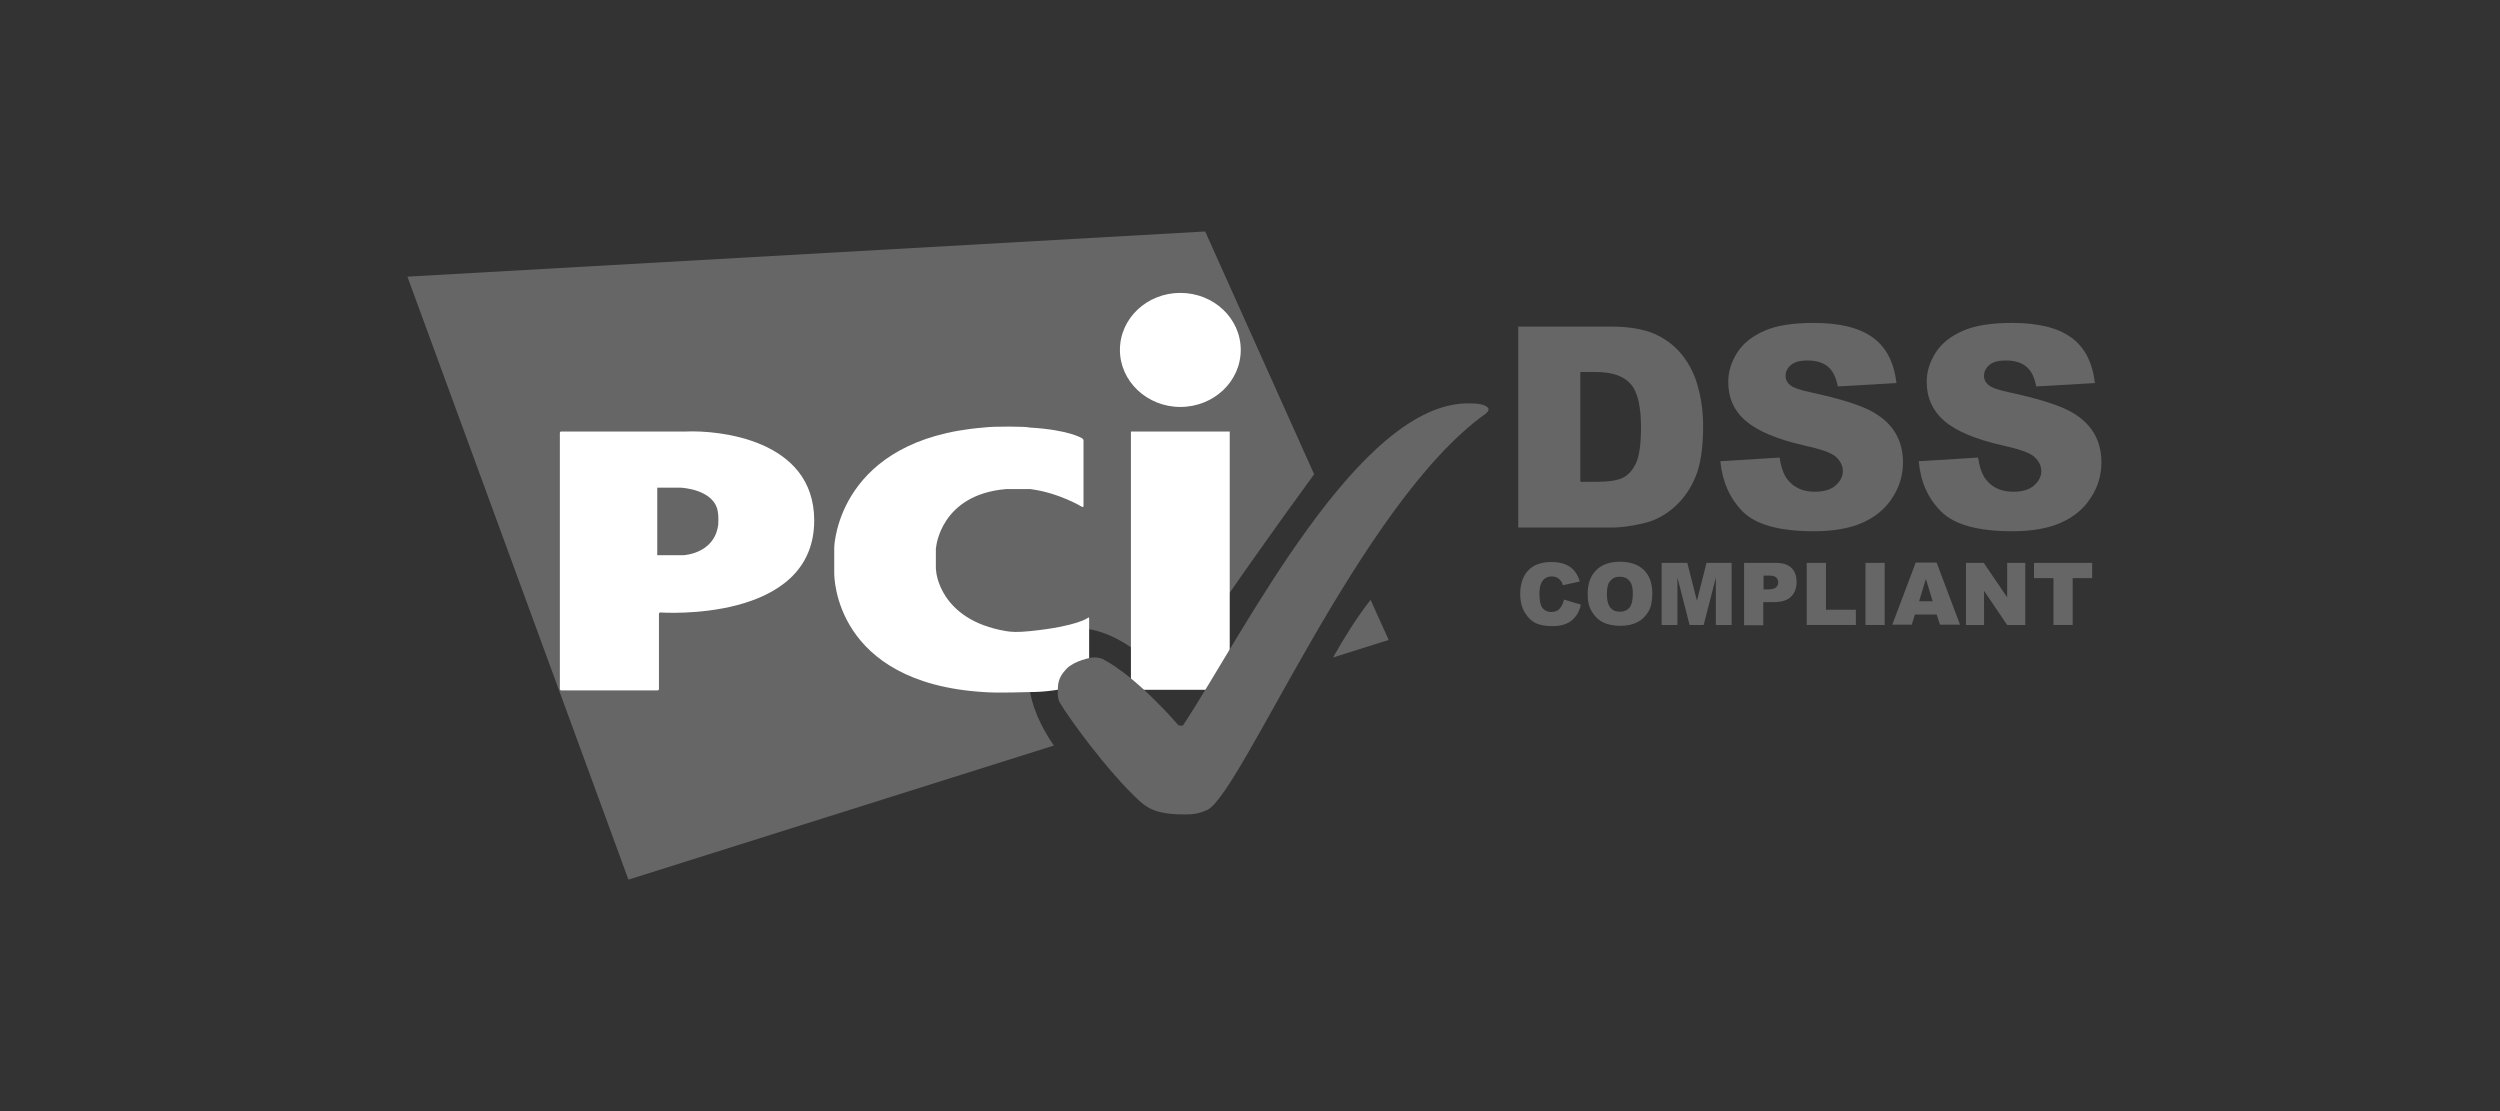 <svg xmlns="http://www.w3.org/2000/svg" width="270" height="120" viewBox="0 0 270 120" fill="none"><rect x="0" y="0" width="270" height="120" fill="#333333" stroke="none"/><path d="M168.909 64.754L170.738 65.303C170.617 65.821 170.434 66.248 170.159 66.583C169.885 66.919 169.58 67.193 169.184 67.346C168.787 67.528 168.299 67.62 167.69 67.62C166.958 67.62 166.379 67.528 165.891 67.315C165.434 67.102 165.037 66.736 164.702 66.187C164.367 65.669 164.184 64.968 164.184 64.144C164.184 63.047 164.488 62.193 165.068 61.583C165.647 60.974 166.501 60.699 167.568 60.699C168.421 60.699 169.062 60.882 169.549 61.218C170.037 61.553 170.403 62.071 170.617 62.803L168.787 63.199C168.726 62.986 168.665 62.833 168.574 62.742C168.452 62.59 168.33 62.468 168.147 62.376C167.964 62.285 167.781 62.254 167.598 62.254C167.141 62.254 166.775 62.437 166.531 62.833C166.348 63.108 166.257 63.565 166.257 64.144C166.257 64.876 166.379 65.394 166.592 65.669C166.806 65.943 167.141 66.096 167.537 66.096C167.934 66.096 168.238 65.974 168.421 65.76C168.665 65.486 168.818 65.181 168.909 64.754Z" fill="#666666"></path><path d="M171.469 64.144C171.469 63.046 171.774 62.192 172.383 61.583C172.993 60.973 173.847 60.668 174.944 60.668C176.072 60.668 176.926 60.973 177.536 61.552C178.146 62.162 178.45 62.985 178.45 64.083C178.45 64.875 178.329 65.516 178.054 66.003C177.78 66.491 177.414 66.888 176.896 67.162C176.408 67.436 175.768 67.589 175.036 67.589C174.274 67.589 173.664 67.467 173.146 67.223C172.658 66.979 172.261 66.613 171.926 66.064C171.591 65.516 171.469 64.936 171.469 64.144ZM173.542 64.144C173.542 64.814 173.664 65.302 173.908 65.607C174.152 65.912 174.487 66.064 174.944 66.064C175.402 66.064 175.737 65.912 175.981 65.638C176.225 65.333 176.347 64.814 176.347 64.083C176.347 63.442 176.225 62.985 175.95 62.711C175.707 62.406 175.341 62.284 174.914 62.284C174.487 62.284 174.152 62.436 173.908 62.741C173.664 62.985 173.542 63.473 173.542 64.144Z" fill="#666666"></path><path d="M179.517 60.791H182.23L183.267 64.876L184.304 60.791H187.017V67.498H185.31V62.376L183.999 67.498H182.474L181.163 62.376V67.498H179.456V60.791H179.517Z" fill="#666666"></path><path d="M188.36 60.791H191.805C192.568 60.791 193.116 60.974 193.482 61.34C193.848 61.706 194.031 62.194 194.031 62.864C194.031 63.535 193.818 64.084 193.421 64.45C193.025 64.846 192.385 65.029 191.562 65.029H190.434V67.529H188.36V60.791ZM190.434 63.657H190.952C191.348 63.657 191.623 63.596 191.805 63.443C191.958 63.291 192.049 63.139 192.049 62.925C192.049 62.712 191.988 62.529 191.836 62.376C191.684 62.224 191.44 62.163 191.043 62.163H190.464V63.657H190.434Z" fill="#666666"></path><path d="M195.129 60.791H197.202V65.852H200.434V67.498H195.129V60.791Z" fill="#666666"></path><path d="M201.472 60.791H203.545V67.498H201.472V60.791Z" fill="#666666"></path><path d="M209.154 66.368H206.806L206.471 67.465H204.367L206.898 60.758H209.154L211.684 67.465H209.52L209.154 66.368ZM208.727 64.935L207.995 62.526L207.264 64.935H208.727Z" fill="#666666"></path><path d="M212.324 60.791H214.245L216.775 64.51V60.791H218.727V67.498H216.775L214.275 63.809V67.498H212.324V60.791Z" fill="#666666"></path><path d="M219.642 60.791H225.953V62.437H223.849V67.498H221.776V62.437H219.672V60.791H219.642Z" fill="#666666"></path><path d="M143.97 71.006L149.976 69.116L148.024 64.787C146.591 66.585 145.159 68.902 143.97 71.006ZM141.927 51.219L130.159 25L44 29.878L67.872 95L113.817 80.518C110.89 76.311 109.823 71.311 113.207 68.872C116.988 66.128 122.689 69.299 126.317 73.781C129.823 67.927 139.671 54.299 141.927 51.219Z" fill="#666666"></path><path d="M127.476 43.95C131.073 43.95 134 41.206 134 37.791C134 34.377 131.073 31.633 127.476 31.633C123.878 31.633 120.951 34.377 120.951 37.791C120.951 41.175 123.878 43.95 127.476 43.95ZM122.14 46.602H132.811V74.499H122.14V46.602Z" fill="white"></path><path d="M116.866 54.743C116.957 54.773 117.018 54.743 117.018 54.651V47.578C117.018 47.486 116.957 47.395 116.866 47.334C116.866 47.334 115.464 46.419 111.195 46.175C110.982 46.053 107.232 46.023 106.226 46.175C90.677 47.425 90.098 58.675 90.098 59.163V61.907C90.098 62.243 90.098 73.737 106.226 74.743C107.811 74.865 110.89 74.743 111.195 74.743C114.915 74.743 117.476 73.615 117.476 73.615C117.567 73.584 117.628 73.493 117.628 73.401V66.785C117.628 66.694 117.567 66.663 117.506 66.724C117.506 66.724 116.348 67.639 111.287 68.157C109.854 68.31 109.153 68.249 108.634 68.157C101.439 66.938 101.104 61.694 101.104 61.694C101.104 61.602 101.073 61.45 101.073 61.389V59.377C101.073 59.285 101.073 59.133 101.104 59.072C101.104 59.072 101.592 53.432 108.634 52.822H111.287C114.366 53.218 116.866 54.743 116.866 54.743Z" fill="white"></path><path d="M60.465 74.409C60.465 74.5 60.526 74.561 60.617 74.561H71.014C71.105 74.561 71.166 74.5 71.166 74.409V66.299C71.166 66.208 71.227 66.147 71.319 66.147C71.319 66.147 87.934 67.336 87.934 56.208C87.934 47.397 77.507 46.452 74.093 46.604C74.032 46.604 60.617 46.604 60.617 46.604C60.526 46.604 60.465 46.665 60.465 46.756V74.409ZM70.983 59.958V52.671H73.544C73.544 52.671 77.233 52.824 77.538 55.354C77.599 55.537 77.599 56.787 77.538 56.848C77.05 59.805 73.849 59.958 73.849 59.958H70.983Z" fill="white"></path><path d="M127.78 87.956C128.634 87.956 129.304 87.956 130.402 87.468C134.182 85.487 146.957 54.297 160.432 44.694C160.524 44.633 160.615 44.541 160.676 44.45C160.768 44.328 160.768 44.206 160.768 44.206C160.768 44.206 160.768 43.566 158.786 43.566C146.804 43.23 134.335 68.383 127.78 78.322C127.688 78.444 127.262 78.322 127.262 78.322C127.262 78.322 122.871 73.139 119.06 71.157C118.969 71.127 118.542 70.974 118.085 71.005C117.78 71.005 116.012 71.371 115.188 72.224C114.213 73.261 114.243 73.84 114.243 75.09C114.243 75.182 114.304 75.609 114.426 75.822C115.371 77.468 119.609 83.322 123.115 86.554C123.634 86.95 124.457 87.956 127.78 87.956Z" fill="#666666"></path><path d="M163.968 35.27H173.937C175.919 35.27 177.504 35.544 178.693 36.062C179.913 36.611 180.919 37.373 181.681 38.349C182.474 39.355 183.053 40.513 183.389 41.824C183.754 43.135 183.937 44.538 183.937 46.032C183.937 48.349 183.663 50.148 183.145 51.428C182.626 52.709 181.895 53.776 180.949 54.66C180.004 55.513 178.998 56.093 177.931 56.398C176.468 56.794 175.126 56.977 173.937 56.977H163.968V35.27ZM170.675 40.178V52.038H172.321C173.724 52.038 174.73 51.885 175.309 51.581C175.889 51.276 176.376 50.727 176.712 49.965C177.047 49.203 177.23 47.922 177.23 46.184C177.23 43.867 176.864 42.312 176.102 41.459C175.34 40.605 174.12 40.178 172.352 40.178H170.675Z" fill="#666666"></path><path d="M185.797 49.814L192.199 49.418C192.352 50.454 192.626 51.247 193.053 51.796C193.754 52.68 194.73 53.107 196.01 53.107C196.955 53.107 197.718 52.893 198.236 52.436C198.754 51.979 199.029 51.46 199.029 50.881C199.029 50.332 198.785 49.814 198.297 49.357C197.809 48.899 196.651 48.503 194.852 48.107C191.894 47.436 189.821 46.552 188.541 45.454C187.26 44.357 186.651 42.954 186.651 41.247C186.651 40.119 186.986 39.082 187.626 38.076C188.266 37.07 189.242 36.308 190.553 35.729C191.864 35.149 193.632 34.875 195.888 34.875C198.663 34.875 200.797 35.393 202.23 36.43C203.693 37.467 204.547 39.113 204.821 41.369L198.48 41.735C198.297 40.759 197.962 40.058 197.413 39.601C196.864 39.143 196.132 38.93 195.187 38.93C194.394 38.93 193.815 39.082 193.419 39.418C193.022 39.753 192.84 40.149 192.84 40.637C192.84 40.973 192.992 41.308 193.327 41.582C193.632 41.857 194.394 42.131 195.583 42.375C198.51 43.015 200.614 43.656 201.894 44.296C203.175 44.936 204.09 45.759 204.669 46.704C205.248 47.649 205.522 48.747 205.522 49.936C205.522 51.338 205.126 52.619 204.364 53.777C203.602 54.967 202.504 55.851 201.132 56.46C199.76 57.07 197.992 57.375 195.888 57.375C192.199 57.375 189.638 56.674 188.205 55.241C186.803 53.808 186.01 52.009 185.797 49.814Z" fill="#666666"></path><path d="M207.229 49.814L213.632 49.418C213.784 50.454 214.059 51.247 214.486 51.796C215.187 52.68 216.162 53.107 217.443 53.107C218.388 53.107 219.15 52.893 219.669 52.436C220.187 51.979 220.461 51.46 220.461 50.881C220.461 50.332 220.217 49.814 219.729 49.357C219.242 48.899 218.083 48.503 216.284 48.107C213.327 47.436 211.254 46.552 209.973 45.454C208.723 44.357 208.083 42.954 208.083 41.247C208.083 40.119 208.419 39.082 209.059 38.076C209.699 37.07 210.675 36.308 211.986 35.729C213.297 35.149 215.065 34.875 217.321 34.875C220.095 34.875 222.229 35.393 223.662 36.43C225.126 37.467 225.979 39.113 226.254 41.369L219.912 41.735C219.729 40.759 219.394 40.058 218.845 39.601C218.297 39.143 217.565 38.93 216.62 38.93C215.827 38.93 215.248 39.082 214.851 39.418C214.455 39.753 214.272 40.149 214.272 40.637C214.272 40.973 214.425 41.308 214.76 41.582C215.065 41.857 215.827 42.131 217.016 42.375C219.943 43.015 222.047 43.656 223.327 44.296C224.608 44.936 225.522 45.759 226.101 46.704C226.681 47.649 226.955 48.747 226.955 49.936C226.955 51.338 226.559 52.619 225.797 53.777C225.034 54.967 223.937 55.851 222.565 56.46C221.193 57.07 219.425 57.375 217.321 57.375C213.632 57.375 211.071 56.674 209.638 55.241C208.205 53.808 207.412 52.009 207.229 49.814Z" fill="#666666"></path></svg>